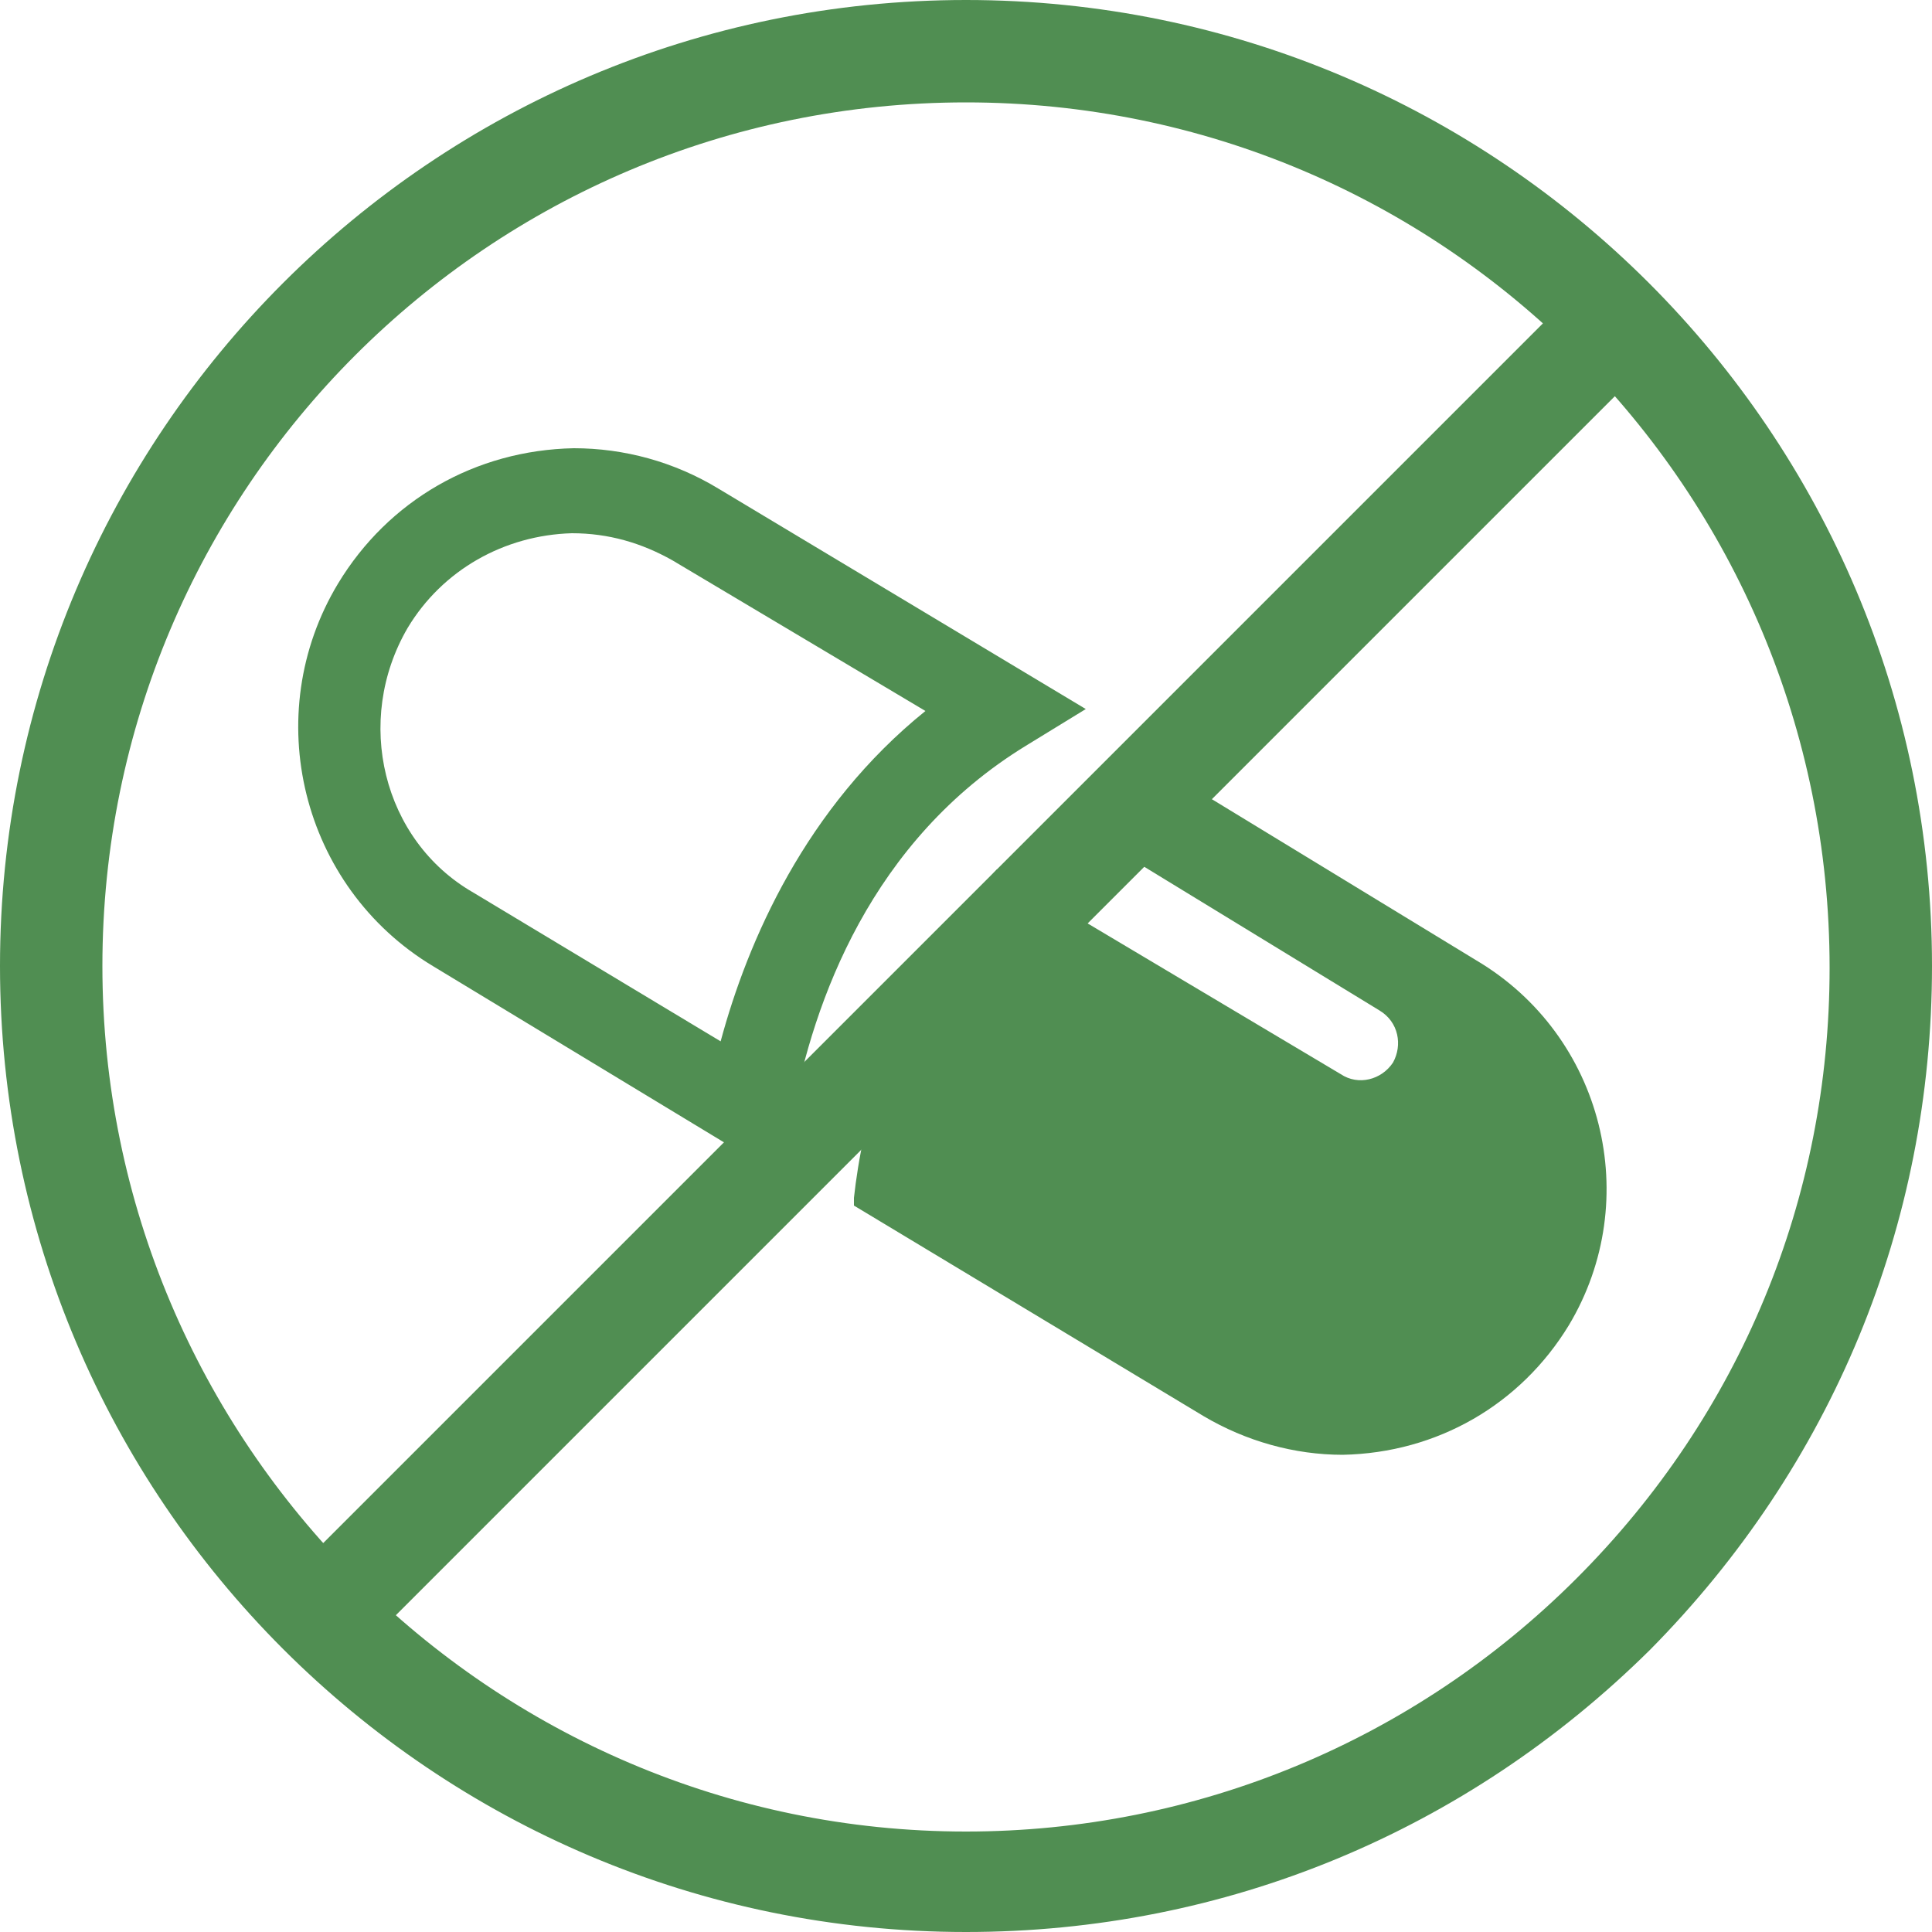 <?xml version="1.0" encoding="utf-8"?>
<!-- Generator: Adobe Illustrator 23.0.1, SVG Export Plug-In . SVG Version: 6.00 Build 0)  -->
<svg version="1.1" id="Layer_1" xmlns="http://www.w3.org/2000/svg" xmlns:xlink="http://www.w3.org/1999/xlink" x="0px" y="0px"
	 viewBox="0 0 100 100" style="enable-background:new 0 0 100 100;" xml:space="preserve">
<style type="text/css">
	.st0{fill:#508E52;}
</style>
<g>
	<path class="st0" d="M40.4,60.9l0.6-3.1c1.1-6,4.1-14.3,12.1-19.2l3.1-1.9l-19-11.4c-2.3-1.4-4.9-2.1-7.5-2.1
		c-5.1,0.1-9.6,2.7-12.2,7c-4.1,6.8-1.9,15.7,4.9,19.8L40.4,60.9z M21.1,32.5c1.8-3,5-4.8,8.5-4.9c1.9,0,3.6,0.5,5.2,1.4l13.1,7.8
		c-6.2,5-9.2,11.9-10.6,17.1l-12.8-7.7C19.8,43.5,18.3,37.3,21.1,32.5z"/>
</g>
<g>
	<path class="st0" d="M59.5,39.4l-0.3,0.1c-1.7,0.7-3.2,1.6-4.5,2.6l16.7,10.2c1,0.6,1.2,1.8,0.7,2.7c-0.6,0.9-1.8,1.2-2.7,0.6
		L51.6,45c-5.4,5.8-7,13.3-7.4,17l0,0.4l18.1,10.9c2.2,1.3,4.7,2,7.2,2c4.9-0.1,9.2-2.6,11.7-6.7c3.9-6.5,1.8-15-4.8-18.9L59.5,39.4
		z"/>
</g>
<g>
	<path class="st0" d="M50,100C50,100,50,100,50,100C22.4,100,0,77.6,0,50C0,22.4,22.4,0,50,0c27.6,0,50,22.4,50,50
		c0,13.4-5.2,25.9-14.6,35.4C75.9,94.8,63.4,100,50,100z M50,5.3C25.3,5.3,5.3,25.3,5.3,50c0,24.7,20.1,44.8,44.7,44.8c0,0,0,0,0,0
		c11.9,0,23.2-4.7,31.6-13.1c8.5-8.5,13.1-19.7,13.1-31.6C94.7,25.3,74.7,5.3,50,5.3z"/>
</g>
<g>
	
		<rect x="3.1" y="47.4" transform="matrix(0.707 -0.707 0.707 0.707 -20.624 50.199)" class="st0" width="94.4" height="5.3"/>
</g>
</svg>
